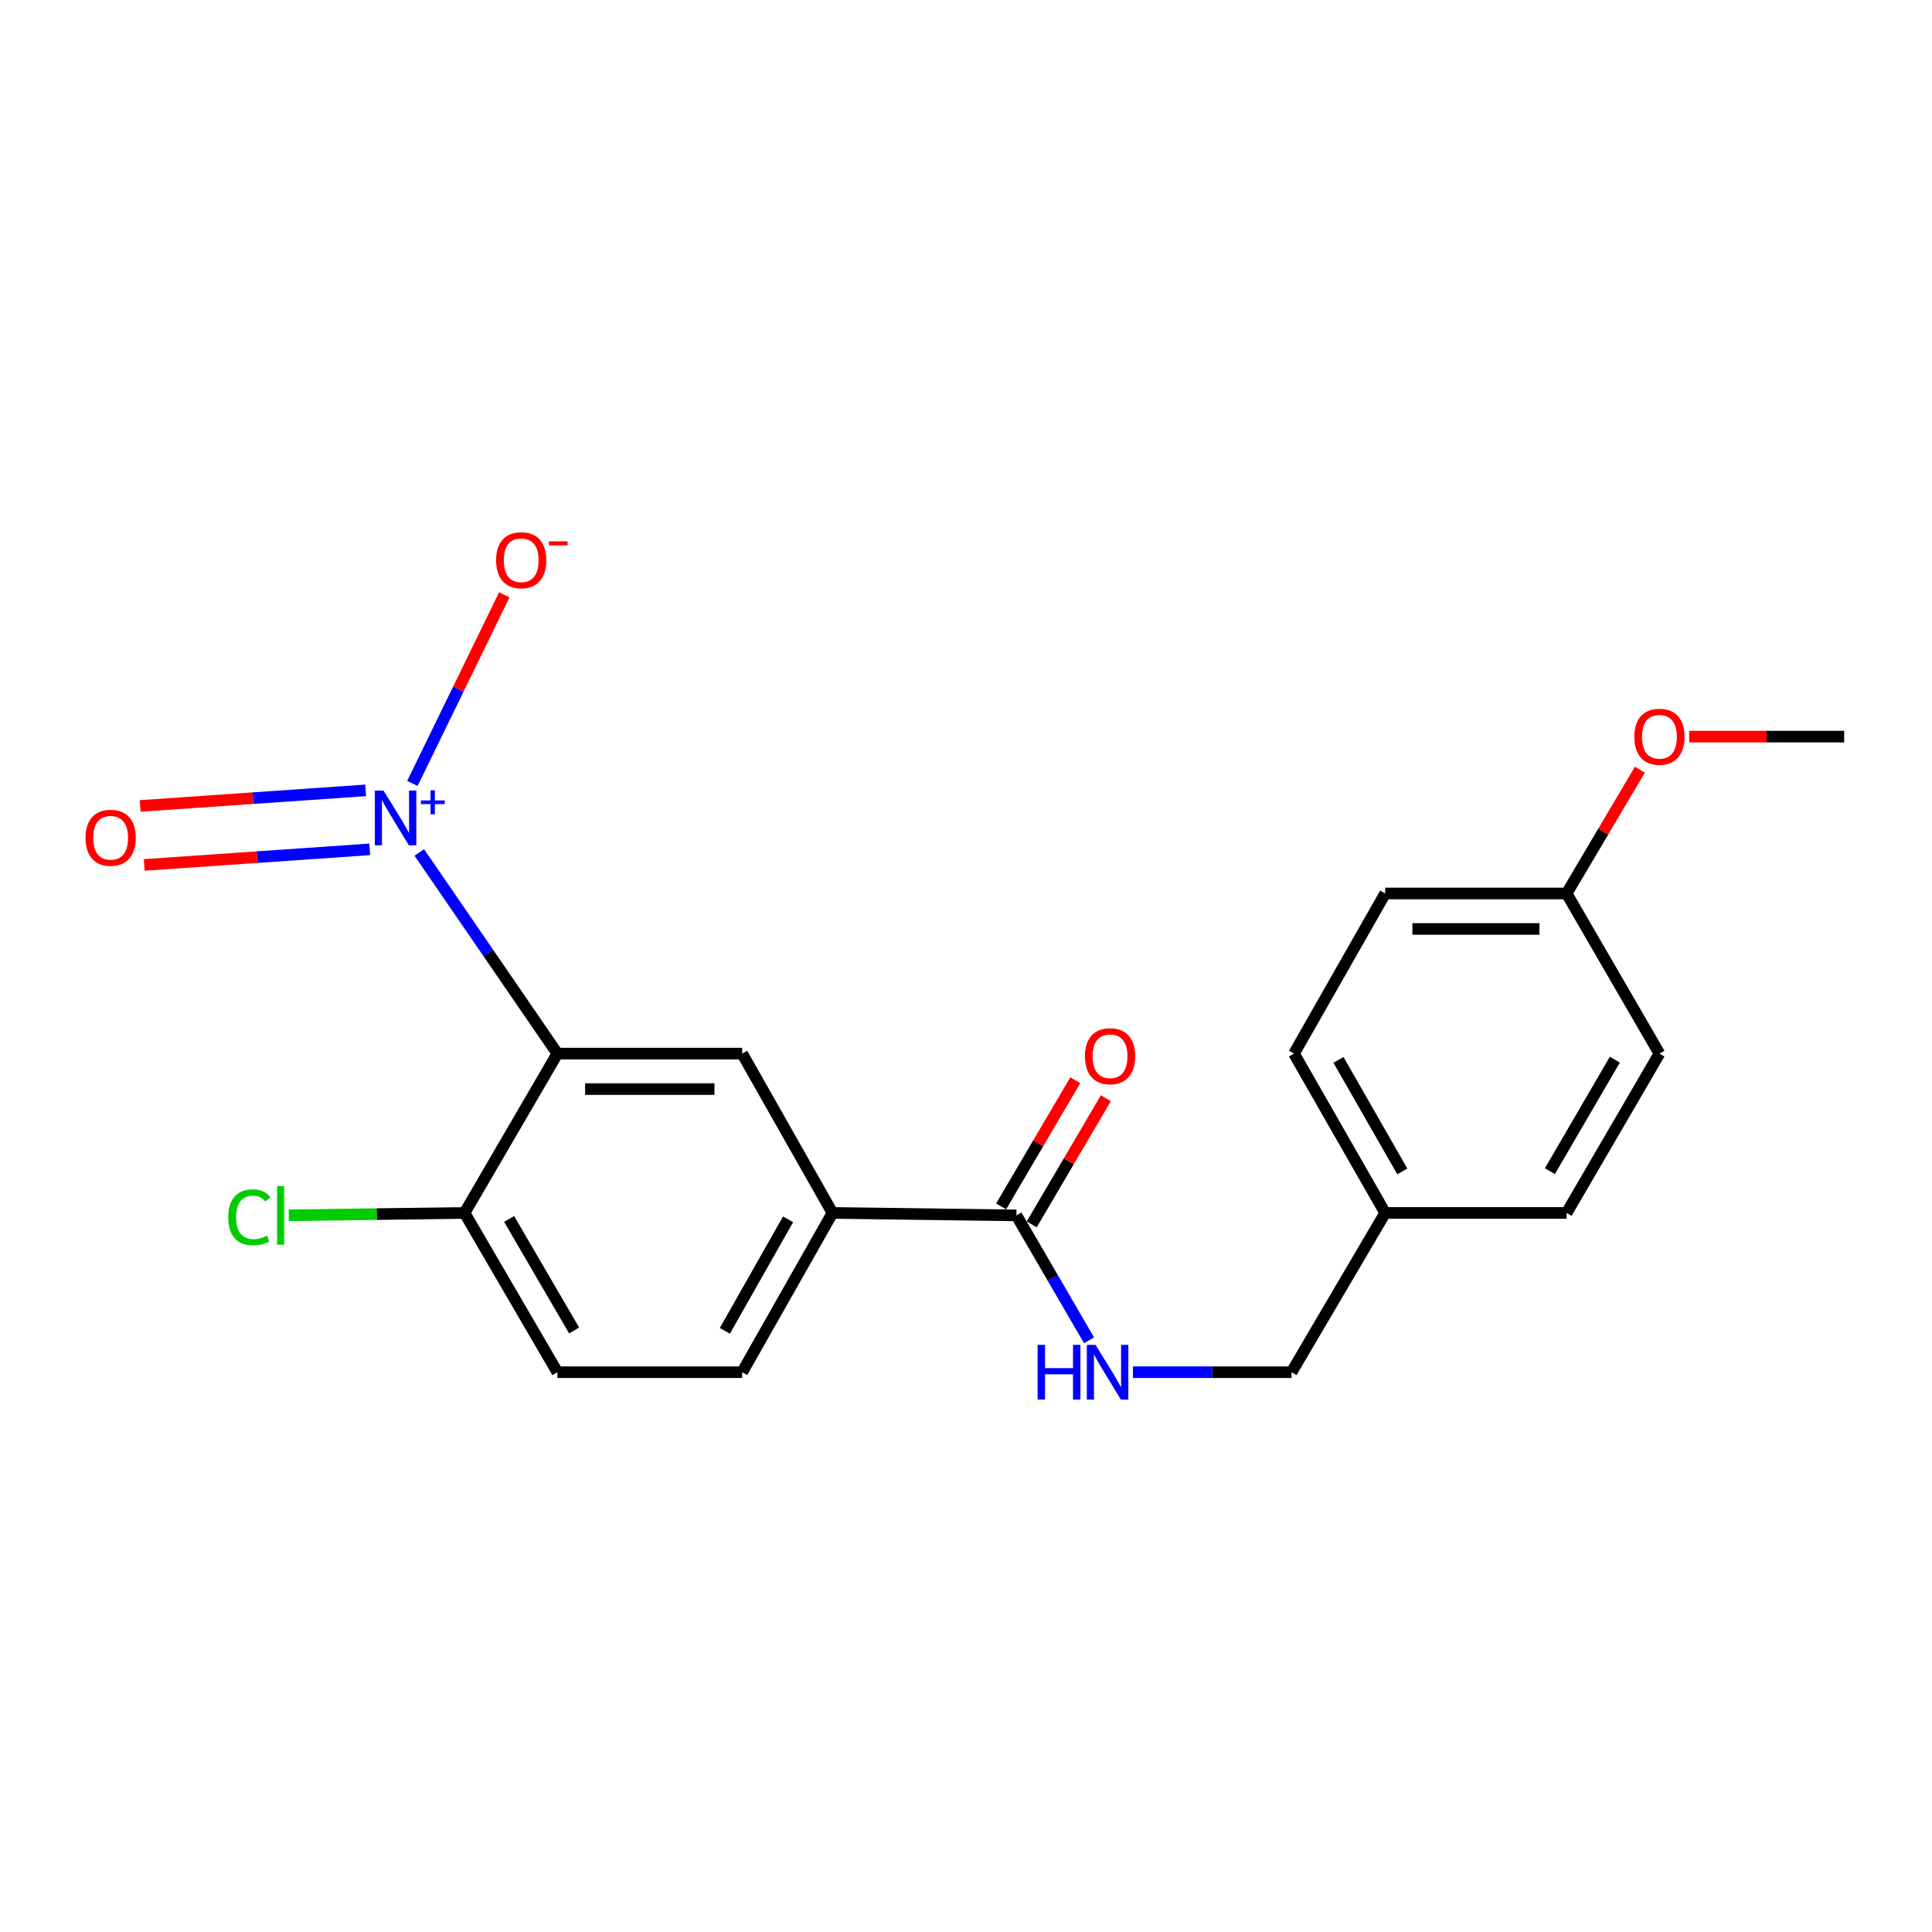 <?xml version='1.0' encoding='iso-8859-1'?>
<svg version='1.1' baseProfile='full'
              xmlns='http://www.w3.org/2000/svg'
                      xmlns:rdkit='http://www.rdkit.org/xml'
                      xmlns:xlink='http://www.w3.org/1999/xlink'
                  xml:space='preserve'
width='1000px' height='1000px' viewBox='0 0 1000 1000'>
<!-- END OF HEADER -->
<rect style='opacity:1.0;fill:#FFFFFF;stroke:none' width='1000' height='1000' x='0' y='0'> </rect>
<path class='bond-0' d='M 217.019,441.219 L 252.76,493.282' style='fill:none;fill-rule:evenodd;stroke:#0000FF;stroke-width:6px;stroke-linecap:butt;stroke-linejoin:miter;stroke-opacity:1' />
<path class='bond-0' d='M 252.76,493.282 L 288.501,545.346' style='fill:none;fill-rule:evenodd;stroke:#000000;stroke-width:6px;stroke-linecap:butt;stroke-linejoin:miter;stroke-opacity:1' />
<path class='bond-6' d='M 213.466,405.488 L 237.245,356.675' style='fill:none;fill-rule:evenodd;stroke:#0000FF;stroke-width:6px;stroke-linecap:butt;stroke-linejoin:miter;stroke-opacity:1' />
<path class='bond-6' d='M 237.245,356.675 L 261.025,307.862' style='fill:none;fill-rule:evenodd;stroke:#FF0000;stroke-width:6px;stroke-linecap:butt;stroke-linejoin:miter;stroke-opacity:1' />
<path class='bond-7' d='M 189.269,409.092 L 130.909,413.124' style='fill:none;fill-rule:evenodd;stroke:#0000FF;stroke-width:6px;stroke-linecap:butt;stroke-linejoin:miter;stroke-opacity:1' />
<path class='bond-7' d='M 130.909,413.124 L 72.55,417.157' style='fill:none;fill-rule:evenodd;stroke:#FF0000;stroke-width:6px;stroke-linecap:butt;stroke-linejoin:miter;stroke-opacity:1' />
<path class='bond-7' d='M 191.378,439.623 L 133.019,443.655' style='fill:none;fill-rule:evenodd;stroke:#0000FF;stroke-width:6px;stroke-linecap:butt;stroke-linejoin:miter;stroke-opacity:1' />
<path class='bond-7' d='M 133.019,443.655 L 74.66,447.688' style='fill:none;fill-rule:evenodd;stroke:#FF0000;stroke-width:6px;stroke-linecap:butt;stroke-linejoin:miter;stroke-opacity:1' />
<path class='bond-1' d='M 288.501,545.346 L 384.147,545.346' style='fill:none;fill-rule:evenodd;stroke:#000000;stroke-width:6px;stroke-linecap:butt;stroke-linejoin:miter;stroke-opacity:1' />
<path class='bond-1' d='M 302.848,563.708 L 369.8,563.708' style='fill:none;fill-rule:evenodd;stroke:#000000;stroke-width:6px;stroke-linecap:butt;stroke-linejoin:miter;stroke-opacity:1' />
<path class='bond-4' d='M 288.501,545.346 L 240.453,627.812' style='fill:none;fill-rule:evenodd;stroke:#000000;stroke-width:6px;stroke-linecap:butt;stroke-linejoin:miter;stroke-opacity:1' />
<path class='bond-3' d='M 384.147,545.346 L 430.889,627.812' style='fill:none;fill-rule:evenodd;stroke:#000000;stroke-width:6px;stroke-linecap:butt;stroke-linejoin:miter;stroke-opacity:1' />
<path class='bond-2' d='M 526.096,629.087 L 430.889,627.812' style='fill:none;fill-rule:evenodd;stroke:#000000;stroke-width:6px;stroke-linecap:butt;stroke-linejoin:miter;stroke-opacity:1' />
<path class='bond-5' d='M 526.096,629.087 L 544.893,661.419' style='fill:none;fill-rule:evenodd;stroke:#000000;stroke-width:6px;stroke-linecap:butt;stroke-linejoin:miter;stroke-opacity:1' />
<path class='bond-5' d='M 544.893,661.419 L 563.69,693.75' style='fill:none;fill-rule:evenodd;stroke:#0000FF;stroke-width:6px;stroke-linecap:butt;stroke-linejoin:miter;stroke-opacity:1' />
<path class='bond-8' d='M 534.012,633.739 L 553.204,601.081' style='fill:none;fill-rule:evenodd;stroke:#000000;stroke-width:6px;stroke-linecap:butt;stroke-linejoin:miter;stroke-opacity:1' />
<path class='bond-8' d='M 553.204,601.081 L 572.397,568.424' style='fill:none;fill-rule:evenodd;stroke:#FF0000;stroke-width:6px;stroke-linecap:butt;stroke-linejoin:miter;stroke-opacity:1' />
<path class='bond-8' d='M 518.181,624.435 L 537.374,591.778' style='fill:none;fill-rule:evenodd;stroke:#000000;stroke-width:6px;stroke-linecap:butt;stroke-linejoin:miter;stroke-opacity:1' />
<path class='bond-8' d='M 537.374,591.778 L 556.567,559.12' style='fill:none;fill-rule:evenodd;stroke:#FF0000;stroke-width:6px;stroke-linecap:butt;stroke-linejoin:miter;stroke-opacity:1' />
<path class='bond-21' d='M 430.889,627.812 L 384.147,710.258' style='fill:none;fill-rule:evenodd;stroke:#000000;stroke-width:6px;stroke-linecap:butt;stroke-linejoin:miter;stroke-opacity:1' />
<path class='bond-21' d='M 407.904,631.123 L 375.185,688.835' style='fill:none;fill-rule:evenodd;stroke:#000000;stroke-width:6px;stroke-linecap:butt;stroke-linejoin:miter;stroke-opacity:1' />
<path class='bond-10' d='M 240.453,627.812 L 288.501,710.258' style='fill:none;fill-rule:evenodd;stroke:#000000;stroke-width:6px;stroke-linecap:butt;stroke-linejoin:miter;stroke-opacity:1' />
<path class='bond-10' d='M 263.525,630.933 L 297.158,688.645' style='fill:none;fill-rule:evenodd;stroke:#000000;stroke-width:6px;stroke-linecap:butt;stroke-linejoin:miter;stroke-opacity:1' />
<path class='bond-12' d='M 240.453,627.812 L 194.965,628.421' style='fill:none;fill-rule:evenodd;stroke:#000000;stroke-width:6px;stroke-linecap:butt;stroke-linejoin:miter;stroke-opacity:1' />
<path class='bond-12' d='M 194.965,628.421 L 149.476,629.03' style='fill:none;fill-rule:evenodd;stroke:#00CC00;stroke-width:6px;stroke-linecap:butt;stroke-linejoin:miter;stroke-opacity:1' />
<path class='bond-11' d='M 586.407,710.258 L 627.451,710.258' style='fill:none;fill-rule:evenodd;stroke:#0000FF;stroke-width:6px;stroke-linecap:butt;stroke-linejoin:miter;stroke-opacity:1' />
<path class='bond-11' d='M 627.451,710.258 L 668.494,710.258' style='fill:none;fill-rule:evenodd;stroke:#000000;stroke-width:6px;stroke-linecap:butt;stroke-linejoin:miter;stroke-opacity:1' />
<path class='bond-9' d='M 384.147,710.258 L 288.501,710.258' style='fill:none;fill-rule:evenodd;stroke:#000000;stroke-width:6px;stroke-linecap:butt;stroke-linejoin:miter;stroke-opacity:1' />
<path class='bond-13' d='M 668.494,710.258 L 716.97,627.812' style='fill:none;fill-rule:evenodd;stroke:#000000;stroke-width:6px;stroke-linecap:butt;stroke-linejoin:miter;stroke-opacity:1' />
<path class='bond-15' d='M 716.97,627.812 L 810.882,627.812' style='fill:none;fill-rule:evenodd;stroke:#000000;stroke-width:6px;stroke-linecap:butt;stroke-linejoin:miter;stroke-opacity:1' />
<path class='bond-16' d='M 716.97,627.812 L 669.77,545.346' style='fill:none;fill-rule:evenodd;stroke:#000000;stroke-width:6px;stroke-linecap:butt;stroke-linejoin:miter;stroke-opacity:1' />
<path class='bond-16' d='M 725.827,606.32 L 692.786,548.594' style='fill:none;fill-rule:evenodd;stroke:#000000;stroke-width:6px;stroke-linecap:butt;stroke-linejoin:miter;stroke-opacity:1' />
<path class='bond-14' d='M 810.882,462.461 L 716.97,462.461' style='fill:none;fill-rule:evenodd;stroke:#000000;stroke-width:6px;stroke-linecap:butt;stroke-linejoin:miter;stroke-opacity:1' />
<path class='bond-14' d='M 796.796,480.823 L 731.057,480.823' style='fill:none;fill-rule:evenodd;stroke:#000000;stroke-width:6px;stroke-linecap:butt;stroke-linejoin:miter;stroke-opacity:1' />
<path class='bond-19' d='M 810.882,462.461 L 829.837,430.425' style='fill:none;fill-rule:evenodd;stroke:#000000;stroke-width:6px;stroke-linecap:butt;stroke-linejoin:miter;stroke-opacity:1' />
<path class='bond-19' d='M 829.837,430.425 L 848.791,398.388' style='fill:none;fill-rule:evenodd;stroke:#FF0000;stroke-width:6px;stroke-linecap:butt;stroke-linejoin:miter;stroke-opacity:1' />
<path class='bond-22' d='M 810.882,462.461 L 858.92,545.346' style='fill:none;fill-rule:evenodd;stroke:#000000;stroke-width:6px;stroke-linecap:butt;stroke-linejoin:miter;stroke-opacity:1' />
<path class='bond-18' d='M 810.882,627.812 L 858.92,545.346' style='fill:none;fill-rule:evenodd;stroke:#000000;stroke-width:6px;stroke-linecap:butt;stroke-linejoin:miter;stroke-opacity:1' />
<path class='bond-18' d='M 802.221,606.199 L 835.848,548.473' style='fill:none;fill-rule:evenodd;stroke:#000000;stroke-width:6px;stroke-linecap:butt;stroke-linejoin:miter;stroke-opacity:1' />
<path class='bond-17' d='M 669.77,545.346 L 716.97,462.461' style='fill:none;fill-rule:evenodd;stroke:#000000;stroke-width:6px;stroke-linecap:butt;stroke-linejoin:miter;stroke-opacity:1' />
<path class='bond-20' d='M 874.31,381.27 L 914.428,381.27' style='fill:none;fill-rule:evenodd;stroke:#FF0000;stroke-width:6px;stroke-linecap:butt;stroke-linejoin:miter;stroke-opacity:1' />
<path class='bond-20' d='M 914.428,381.27 L 954.545,381.27' style='fill:none;fill-rule:evenodd;stroke:#000000;stroke-width:6px;stroke-linecap:butt;stroke-linejoin:miter;stroke-opacity:1' />
<path  class='atom-0' d='M 198.499 409.2
L 207.779 424.2
Q 208.699 425.68, 210.179 428.36
Q 211.659 431.04, 211.739 431.2
L 211.739 409.2
L 215.499 409.2
L 215.499 437.52
L 211.619 437.52
L 201.659 421.12
Q 200.499 419.2, 199.259 417
Q 198.059 414.8, 197.699 414.12
L 197.699 437.52
L 194.019 437.52
L 194.019 409.2
L 198.499 409.2
' fill='#0000FF'/>
<path  class='atom-0' d='M 217.875 414.305
L 222.865 414.305
L 222.865 409.051
L 225.083 409.051
L 225.083 414.305
L 230.204 414.305
L 230.204 416.206
L 225.083 416.206
L 225.083 421.486
L 222.865 421.486
L 222.865 416.206
L 217.875 416.206
L 217.875 414.305
' fill='#0000FF'/>
<path  class='atom-6' d='M 537.067 696.098
L 540.907 696.098
L 540.907 708.138
L 555.387 708.138
L 555.387 696.098
L 559.227 696.098
L 559.227 724.418
L 555.387 724.418
L 555.387 711.338
L 540.907 711.338
L 540.907 724.418
L 537.067 724.418
L 537.067 696.098
' fill='#0000FF'/>
<path  class='atom-6' d='M 567.027 696.098
L 576.307 711.098
Q 577.227 712.578, 578.707 715.258
Q 580.187 717.938, 580.267 718.098
L 580.267 696.098
L 584.027 696.098
L 584.027 724.418
L 580.147 724.418
L 570.187 708.018
Q 569.027 706.098, 567.787 703.898
Q 566.587 701.698, 566.227 701.018
L 566.227 724.418
L 562.547 724.418
L 562.547 696.098
L 567.027 696.098
' fill='#0000FF'/>
<path  class='atom-7' d='M 256.782 289.968
Q 256.782 283.168, 260.142 279.368
Q 263.502 275.568, 269.782 275.568
Q 276.062 275.568, 279.422 279.368
Q 282.782 283.168, 282.782 289.968
Q 282.782 296.848, 279.382 300.768
Q 275.982 304.648, 269.782 304.648
Q 263.542 304.648, 260.142 300.768
Q 256.782 296.888, 256.782 289.968
M 269.782 301.448
Q 274.102 301.448, 276.422 298.568
Q 278.782 295.648, 278.782 289.968
Q 278.782 284.408, 276.422 281.608
Q 274.102 278.768, 269.782 278.768
Q 265.462 278.768, 263.102 281.568
Q 260.782 284.368, 260.782 289.968
Q 260.782 295.688, 263.102 298.568
Q 265.462 301.448, 269.782 301.448
' fill='#FF0000'/>
<path  class='atom-7' d='M 284.102 280.19
L 293.79 280.19
L 293.79 282.302
L 284.102 282.302
L 284.102 280.19
' fill='#FF0000'/>
<path  class='atom-8' d='M 44.271 433.631
Q 44.271 426.831, 47.631 423.031
Q 50.991 419.231, 57.271 419.231
Q 63.551 419.231, 66.911 423.031
Q 70.271 426.831, 70.271 433.631
Q 70.271 440.511, 66.871 444.431
Q 63.471 448.311, 57.271 448.311
Q 51.031 448.311, 47.631 444.431
Q 44.271 440.551, 44.271 433.631
M 57.271 445.111
Q 61.591 445.111, 63.911 442.231
Q 66.271 439.311, 66.271 433.631
Q 66.271 428.071, 63.911 425.271
Q 61.591 422.431, 57.271 422.431
Q 52.951 422.431, 50.591 425.231
Q 48.271 428.031, 48.271 433.631
Q 48.271 439.351, 50.591 442.231
Q 52.951 445.111, 57.271 445.111
' fill='#FF0000'/>
<path  class='atom-9' d='M 561.562 546.701
Q 561.562 539.901, 564.922 536.101
Q 568.282 532.301, 574.562 532.301
Q 580.842 532.301, 584.202 536.101
Q 587.562 539.901, 587.562 546.701
Q 587.562 553.581, 584.162 557.501
Q 580.762 561.381, 574.562 561.381
Q 568.322 561.381, 564.922 557.501
Q 561.562 553.621, 561.562 546.701
M 574.562 558.181
Q 578.882 558.181, 581.202 555.301
Q 583.562 552.381, 583.562 546.701
Q 583.562 541.141, 581.202 538.341
Q 578.882 535.501, 574.562 535.501
Q 570.242 535.501, 567.882 538.301
Q 565.562 541.101, 565.562 546.701
Q 565.562 552.421, 567.882 555.301
Q 570.242 558.181, 574.562 558.181
' fill='#FF0000'/>
<path  class='atom-13' d='M 118.136 630.067
Q 118.136 623.027, 121.416 619.347
Q 124.736 615.627, 131.016 615.627
Q 136.856 615.627, 139.976 619.747
L 137.336 621.907
Q 135.056 618.907, 131.016 618.907
Q 126.736 618.907, 124.456 621.787
Q 122.216 624.627, 122.216 630.067
Q 122.216 635.667, 124.536 638.547
Q 126.896 641.427, 131.456 641.427
Q 134.576 641.427, 138.216 639.547
L 139.336 642.547
Q 137.856 643.507, 135.616 644.067
Q 133.376 644.627, 130.896 644.627
Q 124.736 644.627, 121.416 640.867
Q 118.136 637.107, 118.136 630.067
' fill='#00CC00'/>
<path  class='atom-13' d='M 143.416 613.907
L 147.096 613.907
L 147.096 644.267
L 143.416 644.267
L 143.416 613.907
' fill='#00CC00'/>
<path  class='atom-20' d='M 845.92 381.35
Q 845.92 374.55, 849.28 370.75
Q 852.64 366.95, 858.92 366.95
Q 865.2 366.95, 868.56 370.75
Q 871.92 374.55, 871.92 381.35
Q 871.92 388.23, 868.52 392.15
Q 865.12 396.03, 858.92 396.03
Q 852.68 396.03, 849.28 392.15
Q 845.92 388.27, 845.92 381.35
M 858.92 392.83
Q 863.24 392.83, 865.56 389.95
Q 867.92 387.03, 867.92 381.35
Q 867.92 375.79, 865.56 372.99
Q 863.24 370.15, 858.92 370.15
Q 854.6 370.15, 852.24 372.95
Q 849.92 375.75, 849.92 381.35
Q 849.92 387.07, 852.24 389.95
Q 854.6 392.83, 858.92 392.83
' fill='#FF0000'/>
</svg>
